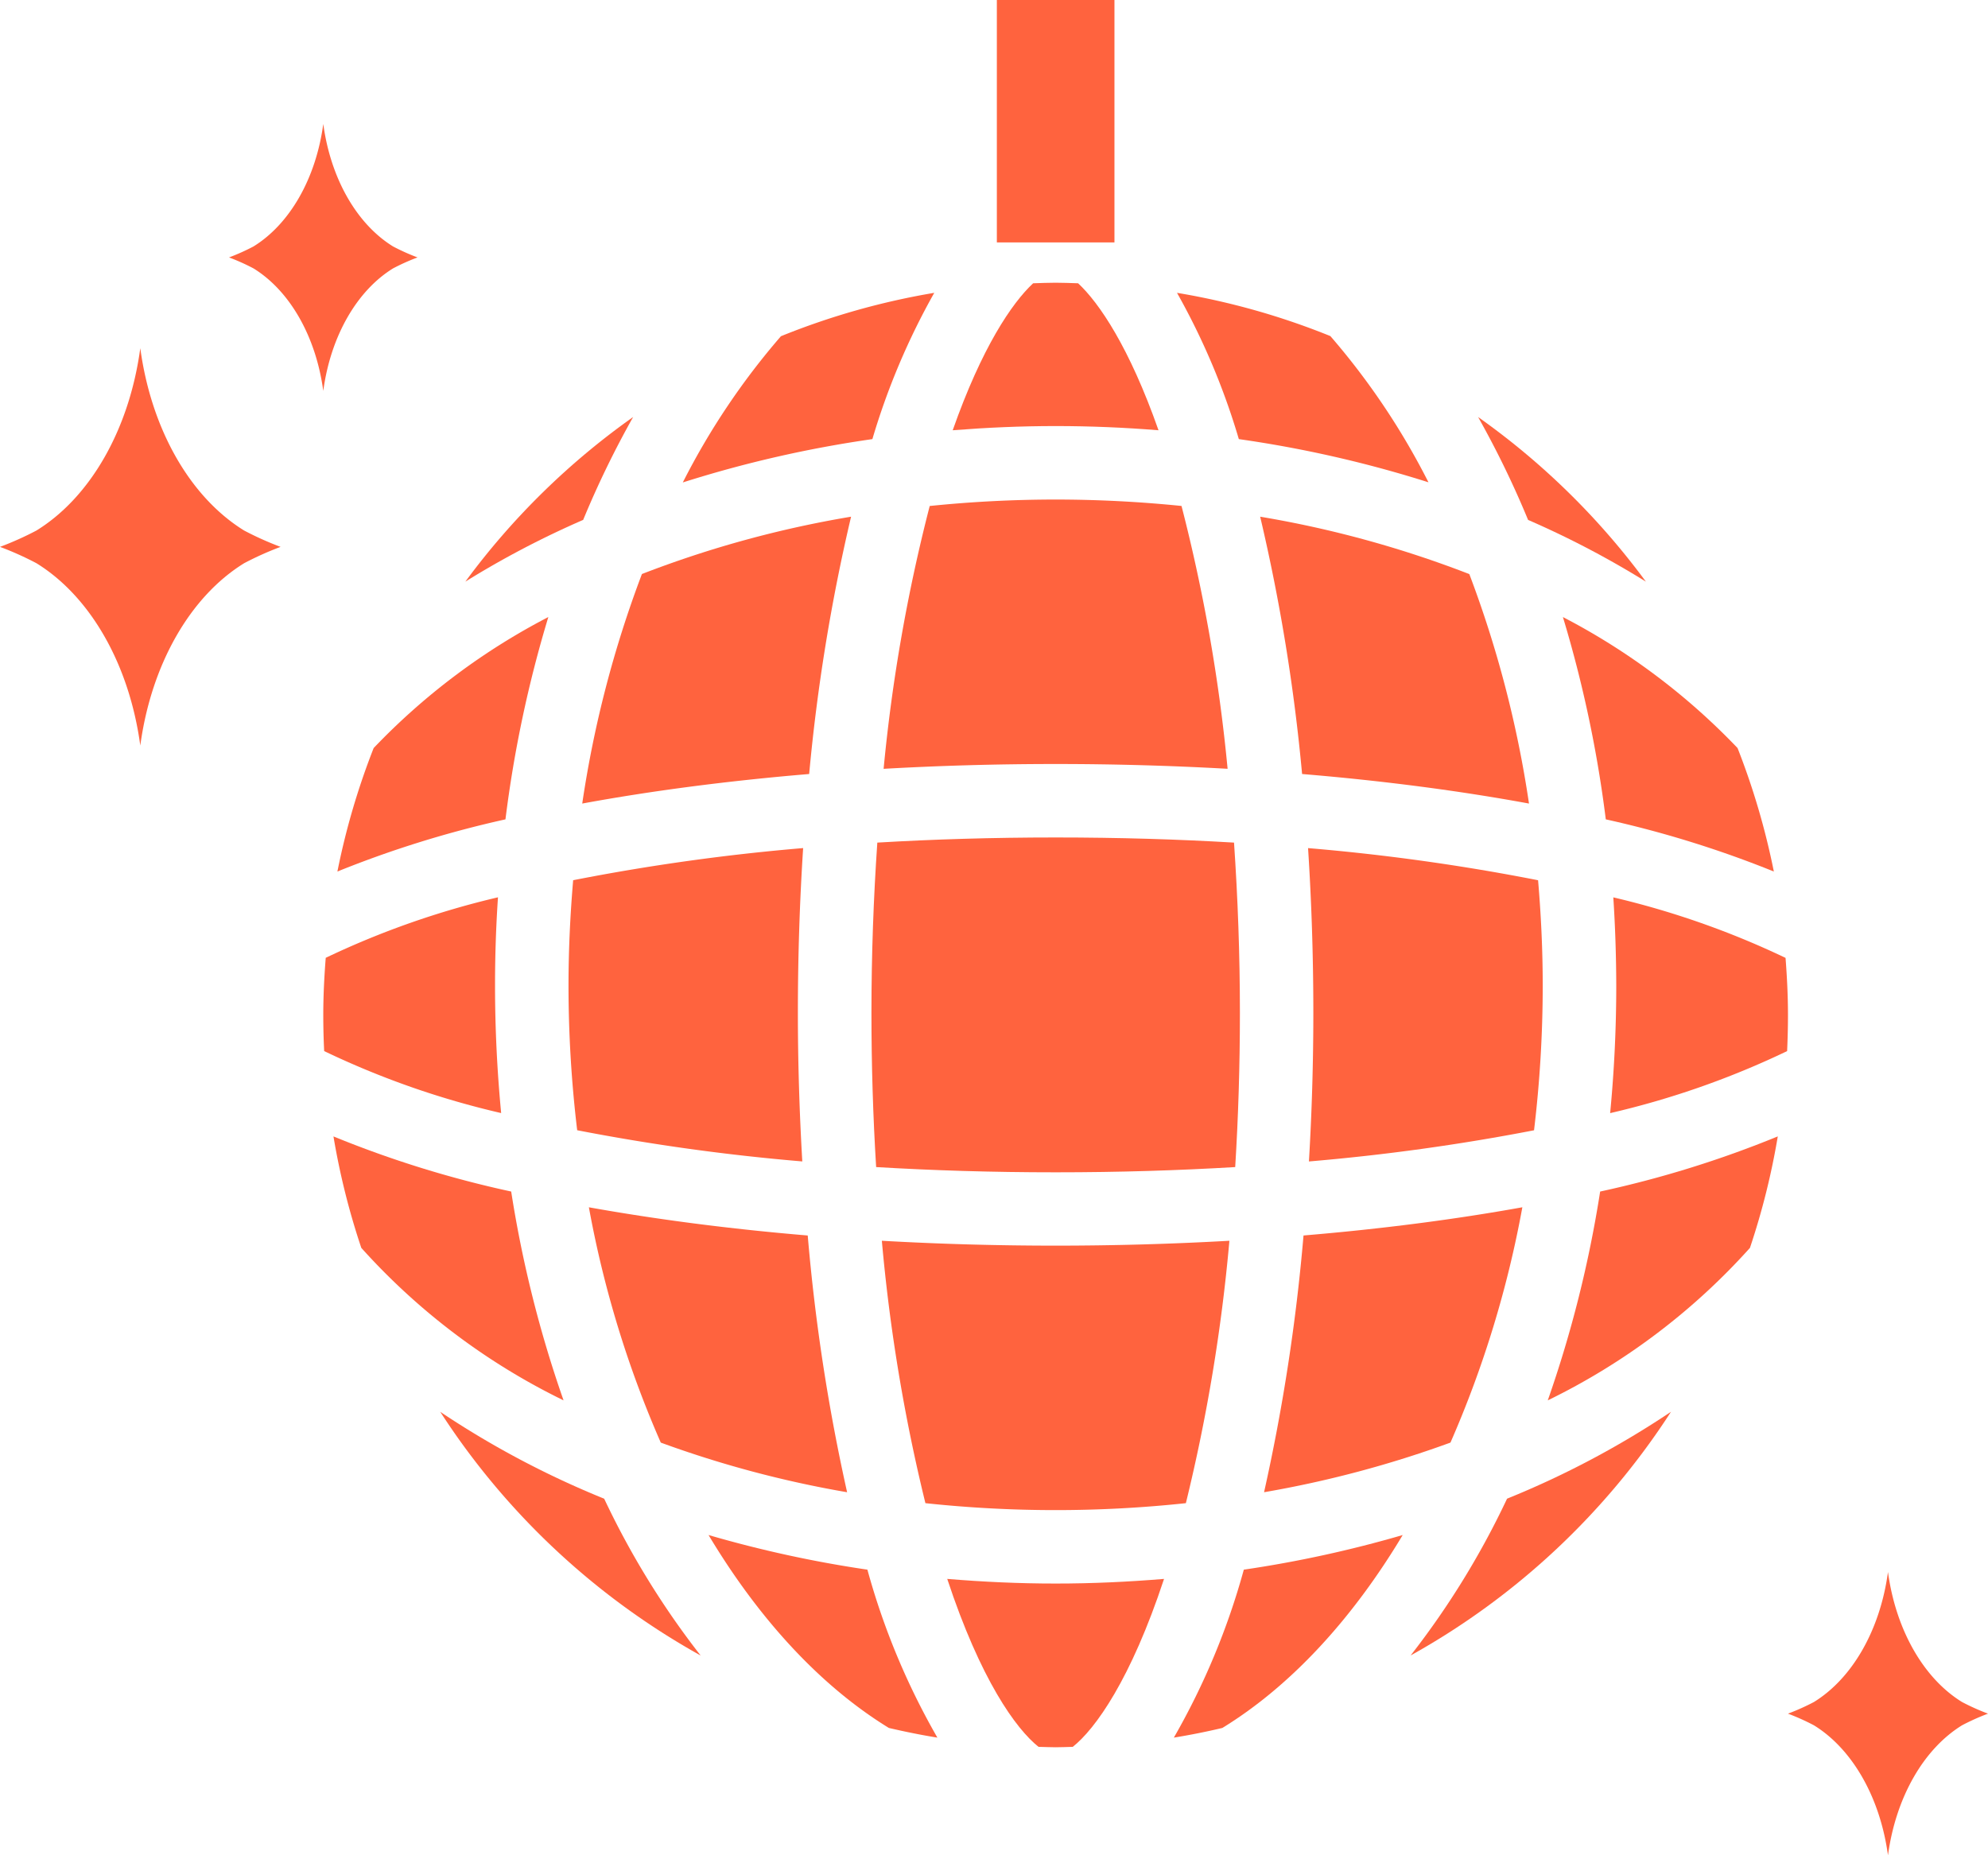 <svg xmlns="http://www.w3.org/2000/svg" width="135.234" height="126.222" viewBox="0 0 135.234 126.222">
  <g id="boule-disco-musique" transform="translate(-2.79)">
    <g id="Groupe_22753" data-name="Groupe 22753" transform="translate(24.781)">
      <path id="Tracé_26281" data-name="Tracé 26281" d="M146.077,51.015c-.512,0-1.019.023-1.53.038-1.445,1.345-3.495,4.378-5.471,10,2.3-.182,4.63-.286,7-.286s4.7.1,7,.286c-1.976-5.624-4.026-8.655-5.47-10C147.1,51.038,146.589,51.015,146.077,51.015Z" transform="translate(-96.259 -31.781)" fill="#ff633e"/>
      <path id="Tracé_26282" data-name="Tracé 26282" d="M70.073,155.219c-.2,2.353-.316,4.744-.316,7.169a83.04,83.04,0,0,0,.59,9.841,143.55,143.55,0,0,0,15.313,2.122c-.191-3.282-.3-6.661-.3-10.118,0-3.837.124-7.583.358-11.2A143.654,143.654,0,0,0,70.073,155.219Z" transform="translate(-53.075 -95.336)" fill="#ff633e"/>
      <path id="Tracé_26283" data-name="Tracé 26283" d="M72.234,112.753c4.716-.868,9.906-1.547,15.437-2.01a126.777,126.777,0,0,1,2.851-17.506,72.451,72.451,0,0,0-14.228,3.9A74.968,74.968,0,0,0,72.234,112.753Z" transform="translate(-54.618 -58.085)" fill="#ff633e"/>
      <path id="Tracé_26284" data-name="Tracé 26284" d="M218.564,172.237a82.941,82.941,0,0,0,.591-9.842c0-2.427-.115-4.818-.316-7.169a143.2,143.2,0,0,0-15.647-2.186c.234,3.619.359,7.363.359,11.2,0,3.458-.105,6.837-.3,10.118A144.836,144.836,0,0,0,218.564,172.237Z" transform="translate(-136.202 -95.341)" fill="#ff633e"/>
      <path id="Tracé_26285" data-name="Tracé 26285" d="M88.321,219.772c-5.322-.445-10.319-1.1-14.887-1.919a72.044,72.044,0,0,0,4.891,16.009A72.8,72.8,0,0,0,91,237.239,130.923,130.923,0,0,1,88.321,219.772Z" transform="translate(-55.366 -135.718)" fill="#ff633e"/>
      <path id="Tracé_26286" data-name="Tracé 26286" d="M25.51,169.929c0,.824.021,1.638.061,2.454A57.927,57.927,0,0,0,37.61,176.6c-.27-2.831-.416-5.728-.416-8.674q0-3.043.2-6.005a57.869,57.869,0,0,0-11.717,4.117C25.576,167.326,25.51,168.619,25.51,169.929Z" transform="translate(-25.51 -100.875)" fill="#ff633e"/>
      <path id="Tracé_26287" data-name="Tracé 26287" d="M124.811,151.467c-.258,3.758-.4,7.626-.4,11.575,0,3.569.109,7.079.32,10.5,3.806.227,7.874.356,12.211.356s8.4-.129,12.214-.356c.211-3.415.32-6.926.32-10.5,0-3.95-.144-7.817-.4-11.575-3.788-.224-7.825-.349-12.131-.349S128.6,151.244,124.811,151.467Z" transform="translate(-87.122 -94.143)" fill="#ff633e"/>
      <path id="Tracé_26288" data-name="Tracé 26288" d="M138.312,90.141a84.3,84.3,0,0,0-8.565.439,115.079,115.079,0,0,0-3.136,17.881c3.78-.214,7.693-.328,11.7-.328s7.92.114,11.7.326a115.176,115.176,0,0,0-3.135-17.881A85.021,85.021,0,0,0,138.312,90.141Z" transform="translate(-88.494 -56.156)" fill="#ff633e"/>
      <path id="Tracé_26289" data-name="Tracé 26289" d="M149.933,223.892c-3.819.216-7.772.332-11.821.332s-8-.115-11.821-.332a119.161,119.161,0,0,0,2.963,17.852,83.294,83.294,0,0,0,17.718,0A118.933,118.933,0,0,0,149.933,223.892Z" transform="translate(-88.294 -139.48)" fill="#ff633e"/>
      <path id="Tracé_26290" data-name="Tracé 26290" d="M249.174,111.345a82.946,82.946,0,0,1,2.917,13.764,72.065,72.065,0,0,1,11.432,3.549,49.69,49.69,0,0,0-2.468-8.4A45.187,45.187,0,0,0,249.174,111.345Z" transform="translate(-164.848 -69.366)" fill="#ff633e"/>
      <path id="Tracé_26291" data-name="Tracé 26291" d="M233.872,75.251a64.436,64.436,0,0,1,3.4,7,62.227,62.227,0,0,1,8.014,4.2A50.08,50.08,0,0,0,233.872,75.251Z" transform="translate(-155.315 -46.88)" fill="#ff633e"/>
      <path id="Tracé_26292" data-name="Tracé 26292" d="M28.06,128.658a72.028,72.028,0,0,1,11.432-3.549,82.6,82.6,0,0,1,2.917-13.764,45.119,45.119,0,0,0-11.883,8.912A49.46,49.46,0,0,0,28.06,128.658Z" transform="translate(-27.099 -69.366)" fill="#ff633e"/>
      <path id="Tracé_26293" data-name="Tracé 26293" d="M103.275,62.8a47.921,47.921,0,0,1,4.21-9.952A49.639,49.639,0,0,0,97.054,55.8a49.017,49.017,0,0,0-6.675,9.948A79.95,79.95,0,0,1,103.275,62.8Z" transform="translate(-65.922 -32.926)" fill="#ff633e"/>
      <path id="Tracé_26294" data-name="Tracé 26294" d="M27.348,205.063a49.274,49.274,0,0,0,1.894,7.583A44.937,44.937,0,0,0,43,223.02a80.244,80.244,0,0,1-3.562-14.207A71.973,71.973,0,0,1,27.348,205.063Z" transform="translate(-26.655 -127.75)" fill="#ff633e"/>
      <path id="Tracé_26295" data-name="Tracé 26295" d="M260.19,212.644a49.447,49.447,0,0,0,1.894-7.585A72.036,72.036,0,0,1,250,208.811a80.336,80.336,0,0,1-3.563,14.207A44.867,44.867,0,0,0,260.19,212.644Z" transform="translate(-163.141 -127.747)" fill="#ff633e"/>
      <path id="Tracé_26296" data-name="Tracé 26296" d="M194.547,276.993a80.211,80.211,0,0,1-10.808,2.356,48.92,48.92,0,0,1-4.76,11.427c1.113-.181,2.212-.4,3.3-.658C186.928,287.266,191.111,282.727,194.547,276.993Z" transform="translate(-121.119 -172.561)" fill="#ff633e"/>
      <path id="Tracé_26297" data-name="Tracé 26297" d="M194.55,93.237a126.83,126.83,0,0,1,2.852,17.506c5.533.46,10.72,1.142,15.435,2.01a74.948,74.948,0,0,0-4.059-15.611A72.471,72.471,0,0,0,194.55,93.237Z" transform="translate(-130.818 -58.085)" fill="#ff633e"/>
      <path id="Tracé_26298" data-name="Tracé 26298" d="M107.291,290.118c1.087.254,2.186.477,3.3.658a48.843,48.843,0,0,1-4.761-11.427,80.427,80.427,0,0,1-10.806-2.356C98.459,282.727,102.642,287.266,107.291,290.118Z" transform="translate(-68.816 -172.561)" fill="#ff633e"/>
      <path id="Tracé_26299" data-name="Tracé 26299" d="M239.407,254.753a61.413,61.413,0,0,1-11.152,5.912,56.271,56.271,0,0,1-6.561,10.667A50.018,50.018,0,0,0,239.407,254.753Z" transform="translate(-147.728 -158.706)" fill="#ff633e"/>
      <path id="Tracé_26300" data-name="Tracé 26300" d="M269.784,169.929c0-1.31-.066-2.6-.165-3.887a57.884,57.884,0,0,0-11.716-4.117q.193,2.96.2,6.005c0,2.95-.144,5.843-.416,8.674a58.068,58.068,0,0,0,12.039-4.22C269.763,171.566,269.784,170.75,269.784,169.929Z" transform="translate(-170.148 -100.875)" fill="#ff633e"/>
      <path id="Tracé_26301" data-name="Tracé 26301" d="M138.09,284.91c2.261,6.849,4.674,10.206,6.21,11.425.387.008.774.029,1.165.029s.775-.02,1.165-.029c1.534-1.218,3.948-4.578,6.208-11.425-2.417.2-4.873.316-7.372.316S140.507,285.111,138.09,284.91Z" transform="translate(-95.645 -177.493)" fill="#ff633e"/>
      <path id="Tracé_26302" data-name="Tracé 26302" d="M64.327,271.336a56.327,56.327,0,0,1-6.561-10.667,61.668,61.668,0,0,1-11.153-5.912A50.052,50.052,0,0,0,64.327,271.336Z" transform="translate(-38.657 -158.708)" fill="#ff633e"/>
      <path id="Tracé_26303" data-name="Tracé 26303" d="M212.824,217.849c-4.566.824-9.564,1.474-14.886,1.919a131,131,0,0,1-2.684,17.467,73.214,73.214,0,0,0,12.68-3.377A72.242,72.242,0,0,0,212.824,217.849Z" transform="translate(-131.257 -135.715)" fill="#ff633e"/>
      <path id="Tracé_26304" data-name="Tracé 26304" d="M51.146,86.453a62.065,62.065,0,0,1,8.014-4.2,64.281,64.281,0,0,1,3.4-7A50.027,50.027,0,0,0,51.146,86.453Z" transform="translate(-41.481 -46.883)" fill="#ff633e"/>
      <path id="Tracé_26305" data-name="Tracé 26305" d="M183.747,62.8a79.845,79.845,0,0,1,12.9,2.939,49,49,0,0,0-6.673-9.948,49.413,49.413,0,0,0-10.433-2.943A47.851,47.851,0,0,1,183.747,62.8Z" transform="translate(-121.466 -32.926)" fill="#ff633e"/>
      <path id="Tracé_26306" data-name="Tracé 26306" d="M147.041,8.486v8.006h8V0h-8Z" transform="translate(-101.221)" fill="#ff633e"/>
    </g>
    <path id="Tracé_26307" data-name="Tracé 26307" d="M1070.968,305.132c-2.452-1.512-4.242-4.6-4.746-8.335-.5,3.73-2.294,6.823-4.746,8.335a14.384,14.384,0,0,1-1.665.747,14.371,14.371,0,0,1,1.665.747c2.452,1.512,4.242,4.6,4.746,8.335.5-3.73,2.294-6.823,4.746-8.335a14.412,14.412,0,0,1,1.665-.747,14.332,14.332,0,0,1-1.665-.747" transform="translate(-1041.441 -288.366)" fill="#ff633e"/>
    <path id="Tracé_26308" data-name="Tracé 26308" d="M1076.419,309.2c-3.651-2.251-6.314-6.854-7.065-12.406-.751,5.552-3.414,10.156-7.064,12.406a21.439,21.439,0,0,1-2.479,1.112,21.39,21.39,0,0,1,2.479,1.112c3.65,2.251,6.314,6.854,7.064,12.406.751-5.552,3.414-10.156,7.065-12.406a21.444,21.444,0,0,1,2.478-1.112,21.352,21.352,0,0,1-2.478-1.112" transform="translate(-1057.021 -273.107)" fill="#ff633e"/>
    <path id="Tracé_26309" data-name="Tracé 26309" d="M1071.651,305.642c-2.6-1.6-4.5-4.887-5.037-8.845-.535,3.959-2.434,7.241-5.037,8.845a15.275,15.275,0,0,1-1.767.792,15.23,15.23,0,0,1,1.767.793c2.6,1.6,4.5,4.886,5.037,8.845.536-3.959,2.434-7.24,5.037-8.845a15.278,15.278,0,0,1,1.767-.793,15.224,15.224,0,0,1-1.767-.792" transform="translate(-935.394 -189.85)" fill="#ff633e"/>
  </g>
</svg>
